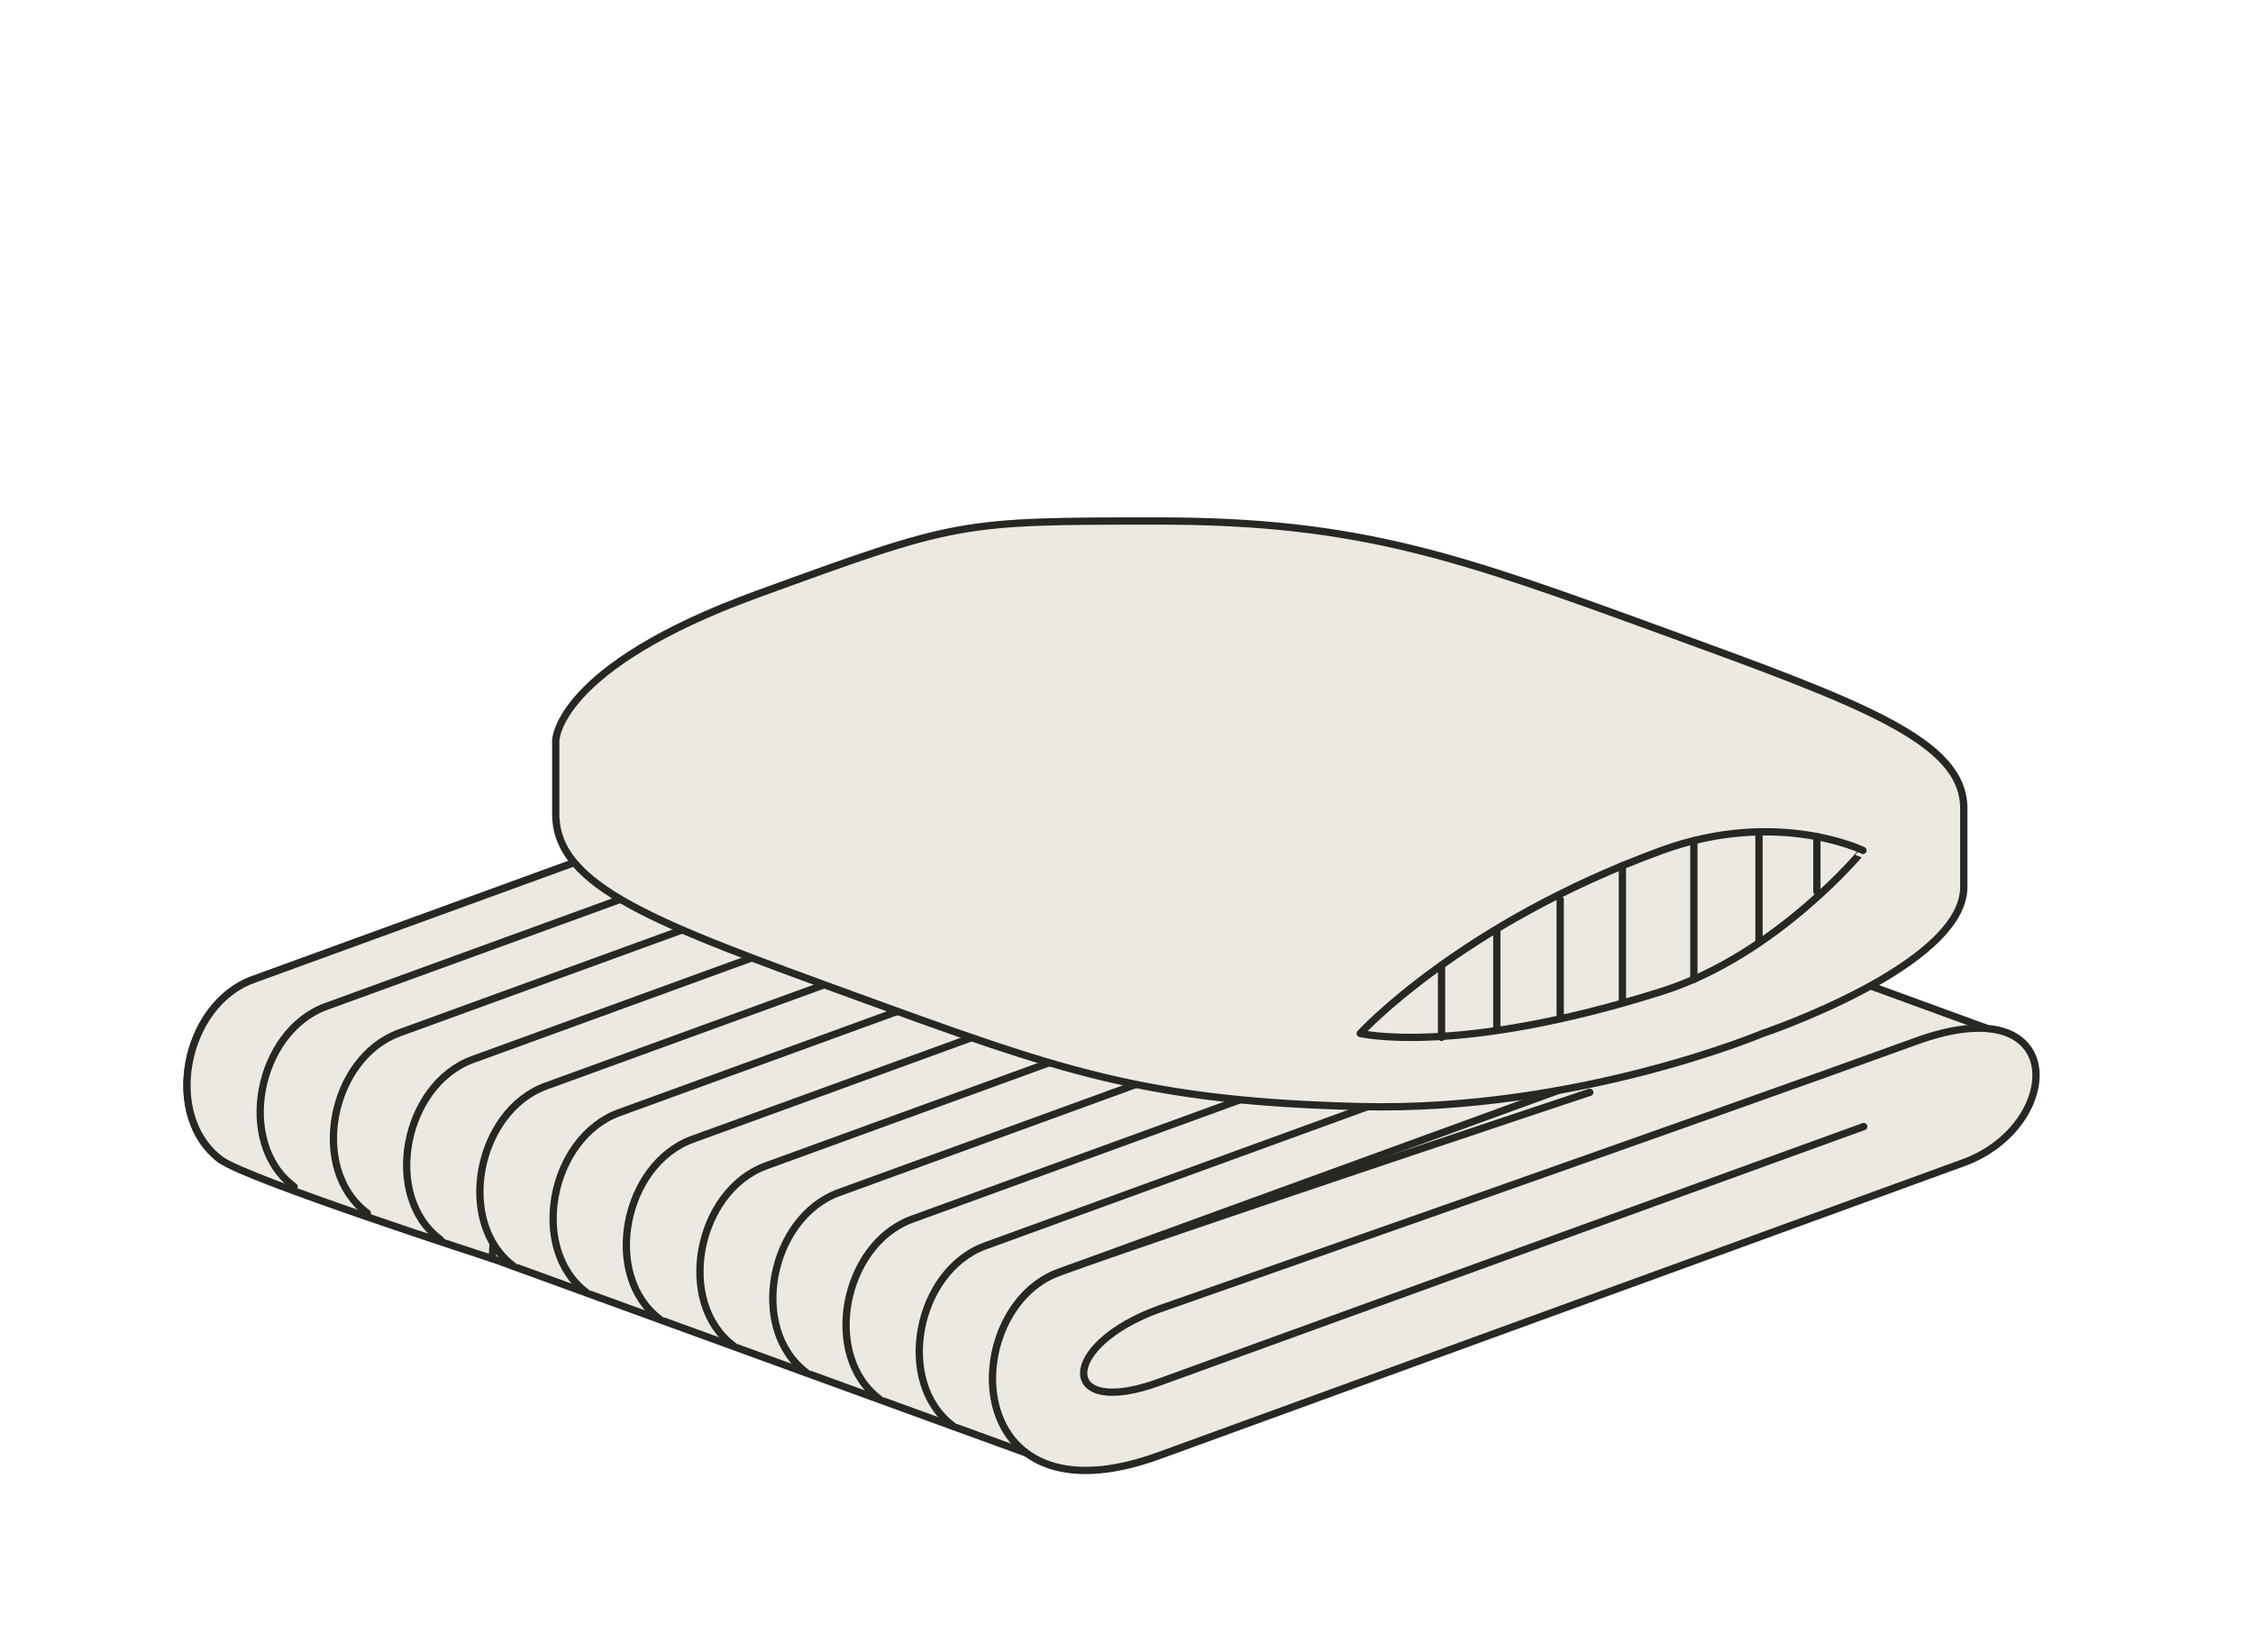 <svg xmlns="http://www.w3.org/2000/svg" viewBox="0 0 300 220"><defs><style>.cls-1,.cls-2{fill:#ece9e1;stroke:#292724;stroke-width:0.97px;}.cls-1{stroke-linecap:round;stroke-linejoin:round;}.cls-2{stroke-miterlimit:10;}</style></defs><g id="Dessin"><path class="cls-1" d="M140.8,91.43l-107.11,39c-9.21,3.35-12.08,18.22-4.28,24l109.34,39.8,125.84-57.3L242.86,129Z"/><path class="cls-1" d="M140.8,91.43l-107.11,39c-9.21,3.35-12.08,18.22-4.28,24C33,157.07,65.59,167.6,65.59,167.6c-.71-28.49,75.21-46.93,88.6-51.8"/><path class="cls-1" d="M150.55,95,43.44,134c-9.21,3.35-12.08,18.22-4.28,24"/><path class="cls-1" d="M48.91,161.52c-7.8-5.8-4.93-20.66,4.28-24l107.11-39"/><path class="cls-1" d="M170.05,102.07l-107.11,39c-9.2,3.35-12.08,18.22-4.28,24"/><path class="cls-1" d="M179.8,105.61l-107.11,39c-9.2,3.35-12.08,18.21-4.28,24"/><path class="cls-1" d="M189.55,109.15l-107.11,39c-9.2,3.35-12.08,18.22-4.28,24"/><path class="cls-1" d="M199.31,112.7l-107.12,39c-9.2,3.35-12.08,18.22-4.27,24"/><path class="cls-1" d="M209.06,116.24,102,155.23c-9.21,3.35-12.09,18.22-4.28,24"/><path class="cls-1" d="M218.81,119.79l-107.11,39c-9.21,3.35-12.08,18.22-4.28,24"/><path class="cls-1" d="M228.56,123.33l-107.11,39c-9.21,3.35-12.08,18.21-4.28,24"/><path class="cls-1" d="M238.31,126.88l-107.11,39c-9.21,3.35-12.08,18.22-4.28,24"/><path class="cls-1" d="M248.06,130.42,141,169.4c-9.2,3.36-12.08,18.22-4.28,24"/><path class="cls-2" d="M74,108.36c0,9.74,13.39,14.62,40.16,24.36s38.23,13.92,67,14.62,53.55-9.74,53.55-9.74,26.78-9,26.78-19.5V107.65c0-9-13.39-13.91-40.17-23.66s-40.16-14.62-66.94-14.62-26.78,0-53.56,9.75S74,98.61,74,98.61Z"/><path class="cls-1" d="M181.12,137.6s13.39-14.62,40.16-24.37c15.33-5.58,26.78,0,26.78,0S236.61,127.15,221.28,132C193.87,140.67,181.12,137.6,181.12,137.6Z"/><line class="cls-1" x1="191.95" y1="128.5" x2="191.95" y2="138.12"/><line class="cls-1" x1="199.31" y1="124.1" x2="199.31" y2="137.11"/><line class="cls-1" x1="207.75" y1="119.79" x2="207.75" y2="135.49"/><line class="cls-1" x1="216.03" y1="115.27" x2="216.03" y2="133.31"/><line class="cls-1" x1="225.55" y1="111.93" x2="225.55" y2="130.42"/><line class="cls-1" x1="234.22" y1="110.75" x2="234.22" y2="125.38"/><line class="cls-1" x1="241.93" y1="111.4" x2="241.93" y2="118.73"/><path class="cls-1" d="M211.69,145.44s-57.35,19.09-70.74,24-13.39,34.12,13.39,24.37l107.11-39c13.39-4.88,14.26-23.67-6.37-16.16-26.78,9.75-100.74,35.65-100.74,35.65-13.39,4.87-13.39,14.62,0,9.74L248.16,150"/></g></svg>